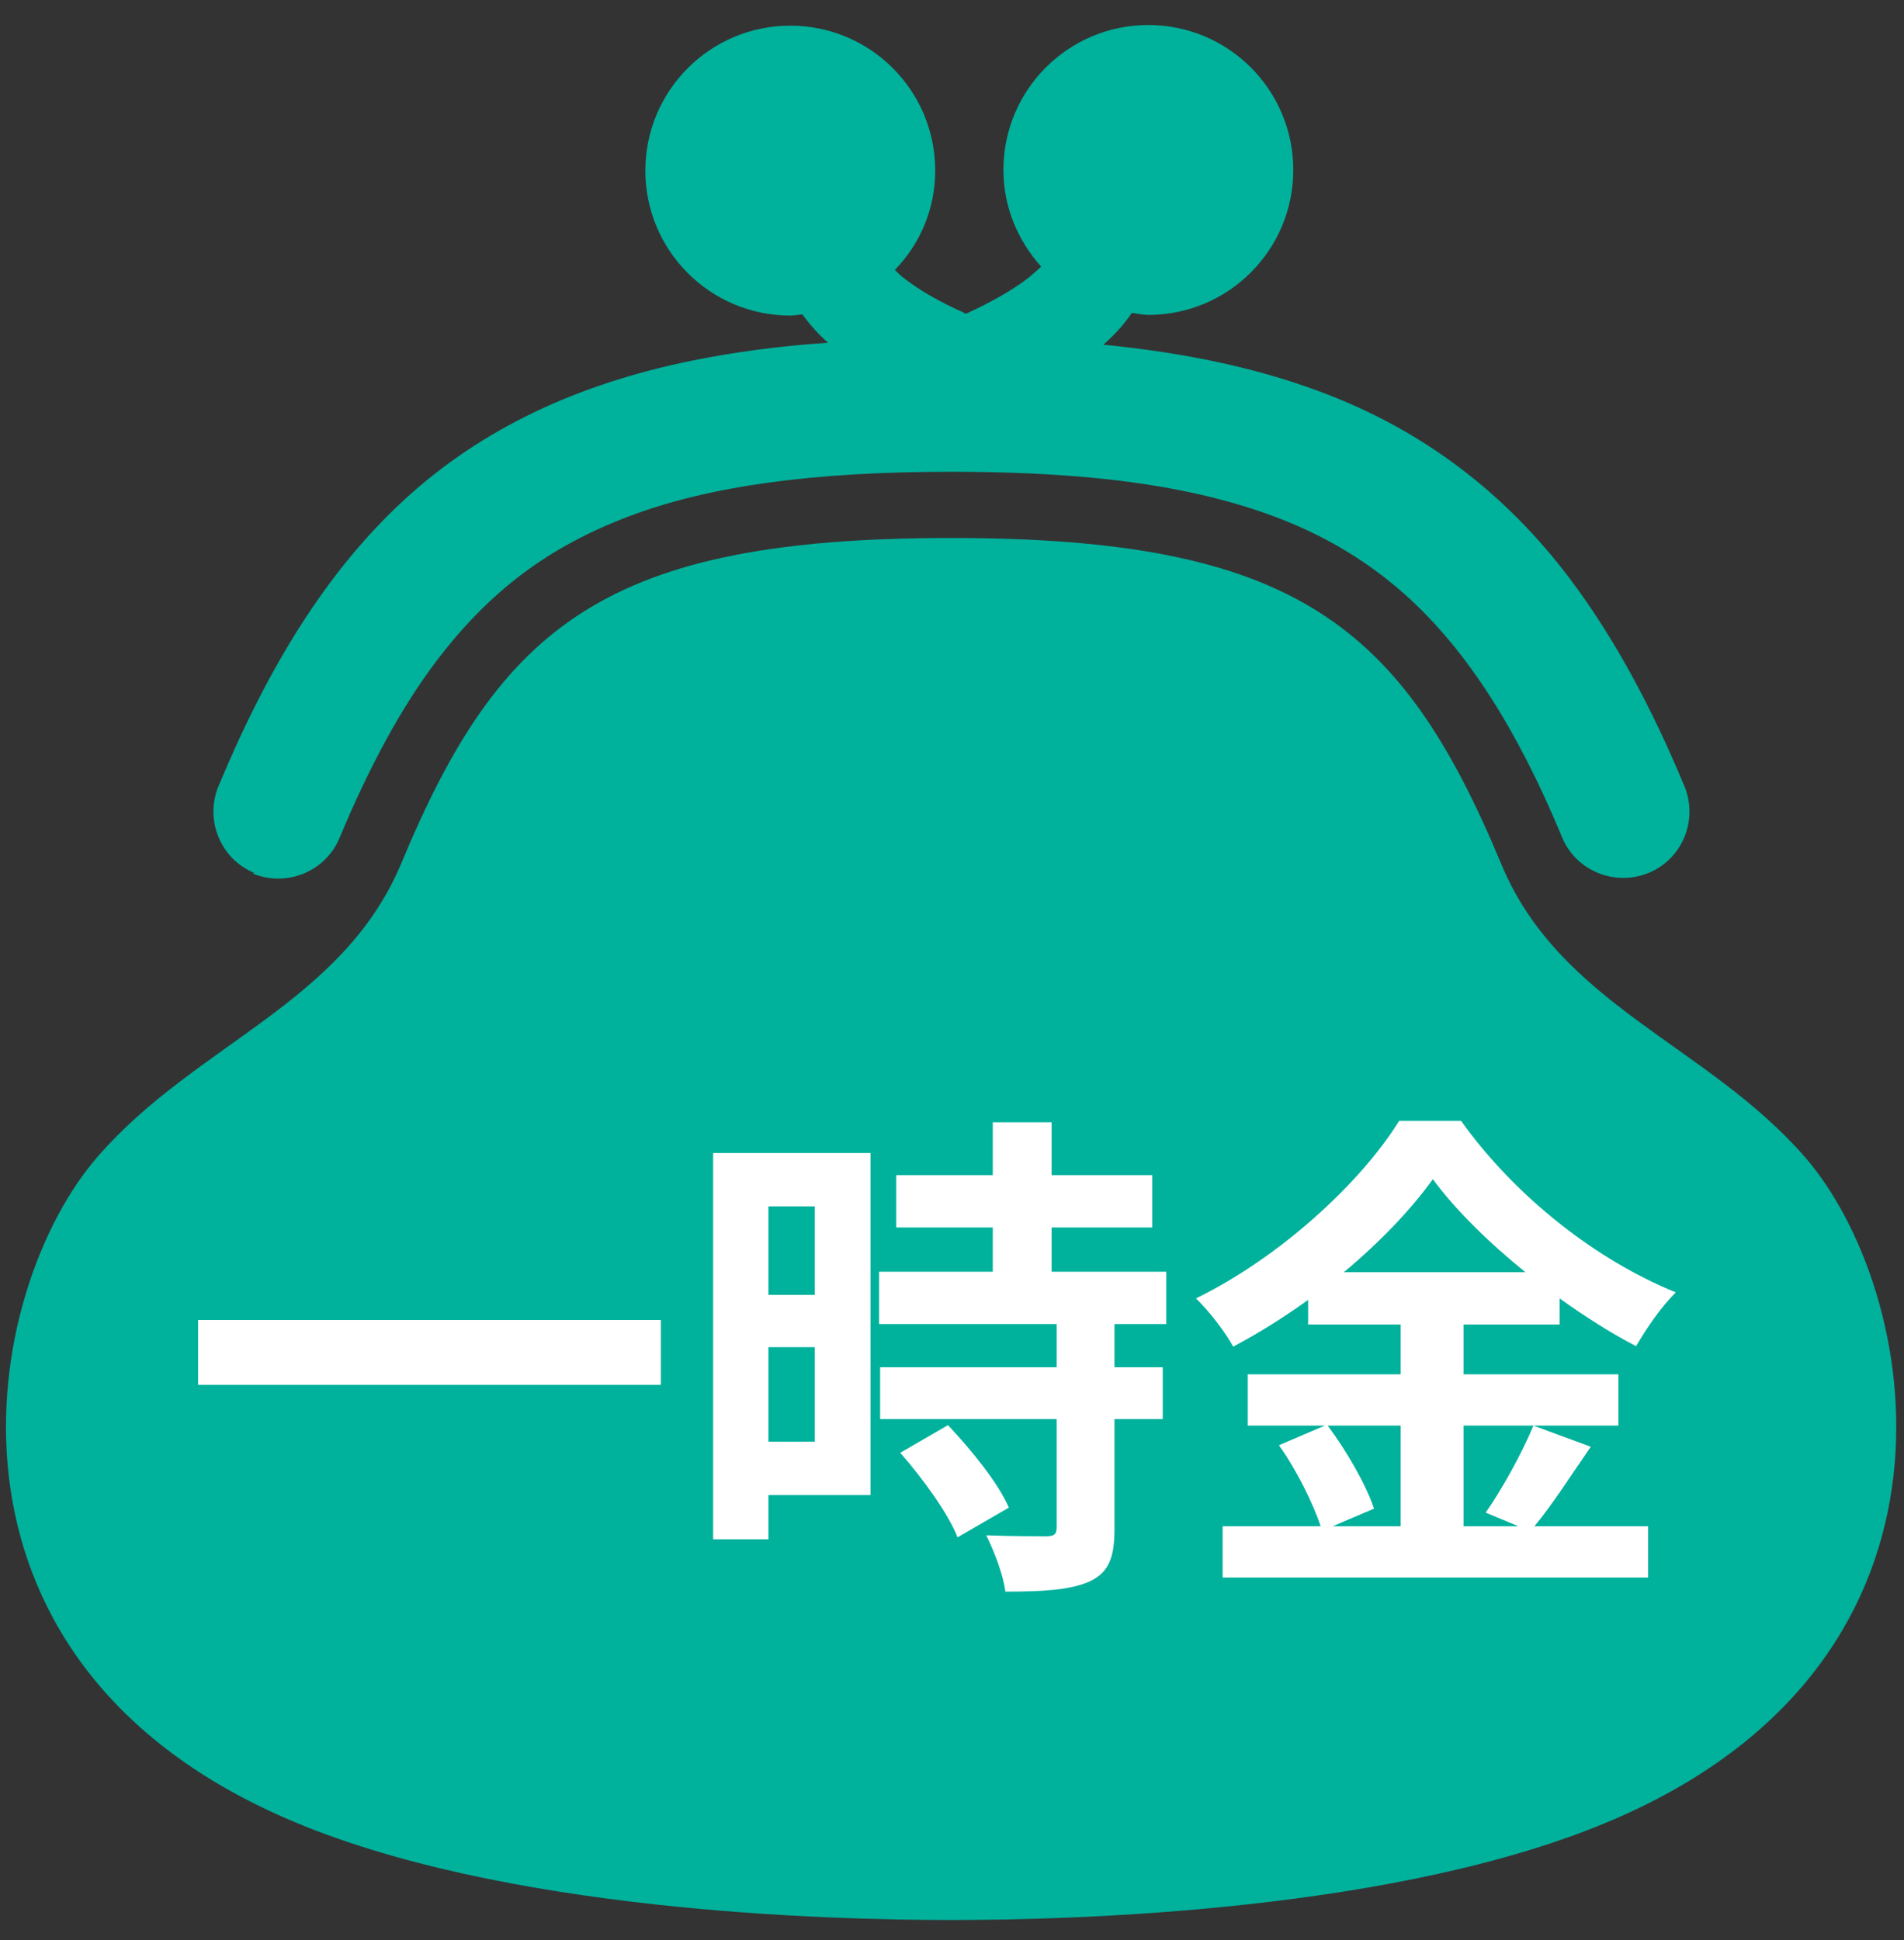 <svg width="53" height="54" viewBox="0 0 53 54" fill="none" xmlns="http://www.w3.org/2000/svg">
<rect x="0" y="0" width="53" height="54" fill="#333333" stroke="none"/>
<g clip-path="url(#clip0_4385_43517)">
<path d="M7.039 24.314C7.979 24.701 9.066 24.259 9.453 23.319C10.3 21.292 11.184 19.671 12.161 18.382C13.635 16.447 15.274 15.213 17.522 14.366C19.77 13.518 22.662 13.131 26.475 13.131C28.999 13.131 31.136 13.297 32.942 13.665C35.65 14.218 37.584 15.158 39.224 16.65C40.845 18.142 42.227 20.279 43.48 23.3C43.866 24.24 44.953 24.682 45.893 24.295C46.833 23.909 47.275 22.822 46.888 21.882C45.967 19.671 44.935 17.755 43.719 16.134C41.895 13.702 39.556 11.934 36.7 10.884C34.913 10.22 32.942 9.815 30.713 9.594C31.007 9.336 31.284 9.041 31.505 8.71C31.671 8.728 31.818 8.765 31.965 8.765C34.194 8.765 36 6.96 36 4.73C36 2.501 34.194 0.696 31.965 0.696C29.736 0.696 27.931 2.501 27.931 4.73C27.931 5.762 28.336 6.702 28.981 7.42C28.889 7.512 28.778 7.604 28.649 7.715C28.207 8.065 27.581 8.415 26.899 8.728C26.862 8.728 26.825 8.71 26.807 8.691C26.144 8.397 25.573 8.065 25.149 7.733C25.057 7.66 24.983 7.586 24.909 7.512C25.61 6.794 26.033 5.817 26.033 4.749C26.033 2.52 24.228 0.714 21.999 0.714C19.77 0.714 17.964 2.52 17.964 4.749C17.964 6.978 19.77 8.783 21.999 8.783C22.109 8.783 22.22 8.765 22.33 8.747C22.551 9.041 22.772 9.299 23.049 9.539C21.704 9.631 20.451 9.797 19.272 10.036C16.085 10.681 13.395 11.934 11.24 13.923C9.084 15.913 7.463 18.566 6.081 21.882C5.694 22.822 6.137 23.909 7.076 24.295L7.039 24.314Z" fill="#00B19C"/>
<path d="M50.222 32.181C47.496 29.067 43.406 27.962 41.785 24.038C39.021 17.405 36.055 14.974 26.475 14.974C16.896 14.974 13.93 17.387 11.166 24.038C9.527 27.943 5.455 29.049 2.729 32.181C-0.495 35.865 -2.411 46.09 7.942 50.603C13.93 53.219 23.141 53.44 26.475 53.44C29.81 53.44 39.021 53.219 45.009 50.603C55.362 46.09 53.446 35.865 50.222 32.181Z" fill="#00B19C"/>
<path d="M5.515 36.74H18.395V38.546H5.515V36.74ZM22.679 33.576H21.391V36.04H22.679V33.576ZM21.391 40.128H22.679V37.496H21.391V40.128ZM24.233 32.092V41.612H21.391V42.844H19.851V32.092H24.233ZM25.059 40.436L26.389 39.666C27.033 40.352 27.789 41.276 28.083 41.962L26.655 42.788C26.403 42.144 25.689 41.15 25.059 40.436ZM32.465 36.852H31.023V38.056H32.367V39.498H31.023V42.55C31.023 43.348 30.869 43.768 30.323 44.02C29.777 44.258 29.021 44.3 27.985 44.3C27.929 43.838 27.677 43.18 27.453 42.732C28.125 42.76 28.909 42.76 29.119 42.76C29.343 42.76 29.413 42.704 29.413 42.508V39.498H24.499V38.056H29.413V36.852H24.471V35.396H27.635V34.164H24.947V32.708H27.635V31.238H29.273V32.708H32.073V34.164H29.273V35.396H32.465V36.852ZM38.989 39.68H36.959C37.491 40.394 38.037 41.346 38.247 41.99L37.099 42.48H38.989V39.68ZM37.407 35.41H42.461C41.425 34.57 40.501 33.66 39.885 32.82C39.283 33.66 38.415 34.57 37.407 35.41ZM42.685 39.68L44.281 40.268C43.749 41.038 43.203 41.892 42.713 42.48H45.877V43.908H34.033V42.48H36.763C36.553 41.85 36.091 40.912 35.601 40.226L36.875 39.68H34.733V38.252H38.989V36.866H36.413V36.18C35.755 36.656 35.041 37.104 34.327 37.482C34.117 37.09 33.655 36.488 33.291 36.138C35.671 34.976 37.911 32.876 38.947 31.196H40.669C42.181 33.31 44.435 35.074 46.647 35.97C46.227 36.39 45.849 36.95 45.541 37.468C44.841 37.104 44.113 36.642 43.413 36.138V36.866H40.739V38.252H45.051V39.68H40.739V42.48H42.265L41.355 42.102C41.817 41.444 42.377 40.422 42.685 39.68Z" fill="white"/>
</g>
<defs>
<clipPath id="clip0_4385_43517">
<rect width="53" height="53" fill="white" transform="translate(0 0.696)"/>
</clipPath>
</defs>
</svg>
